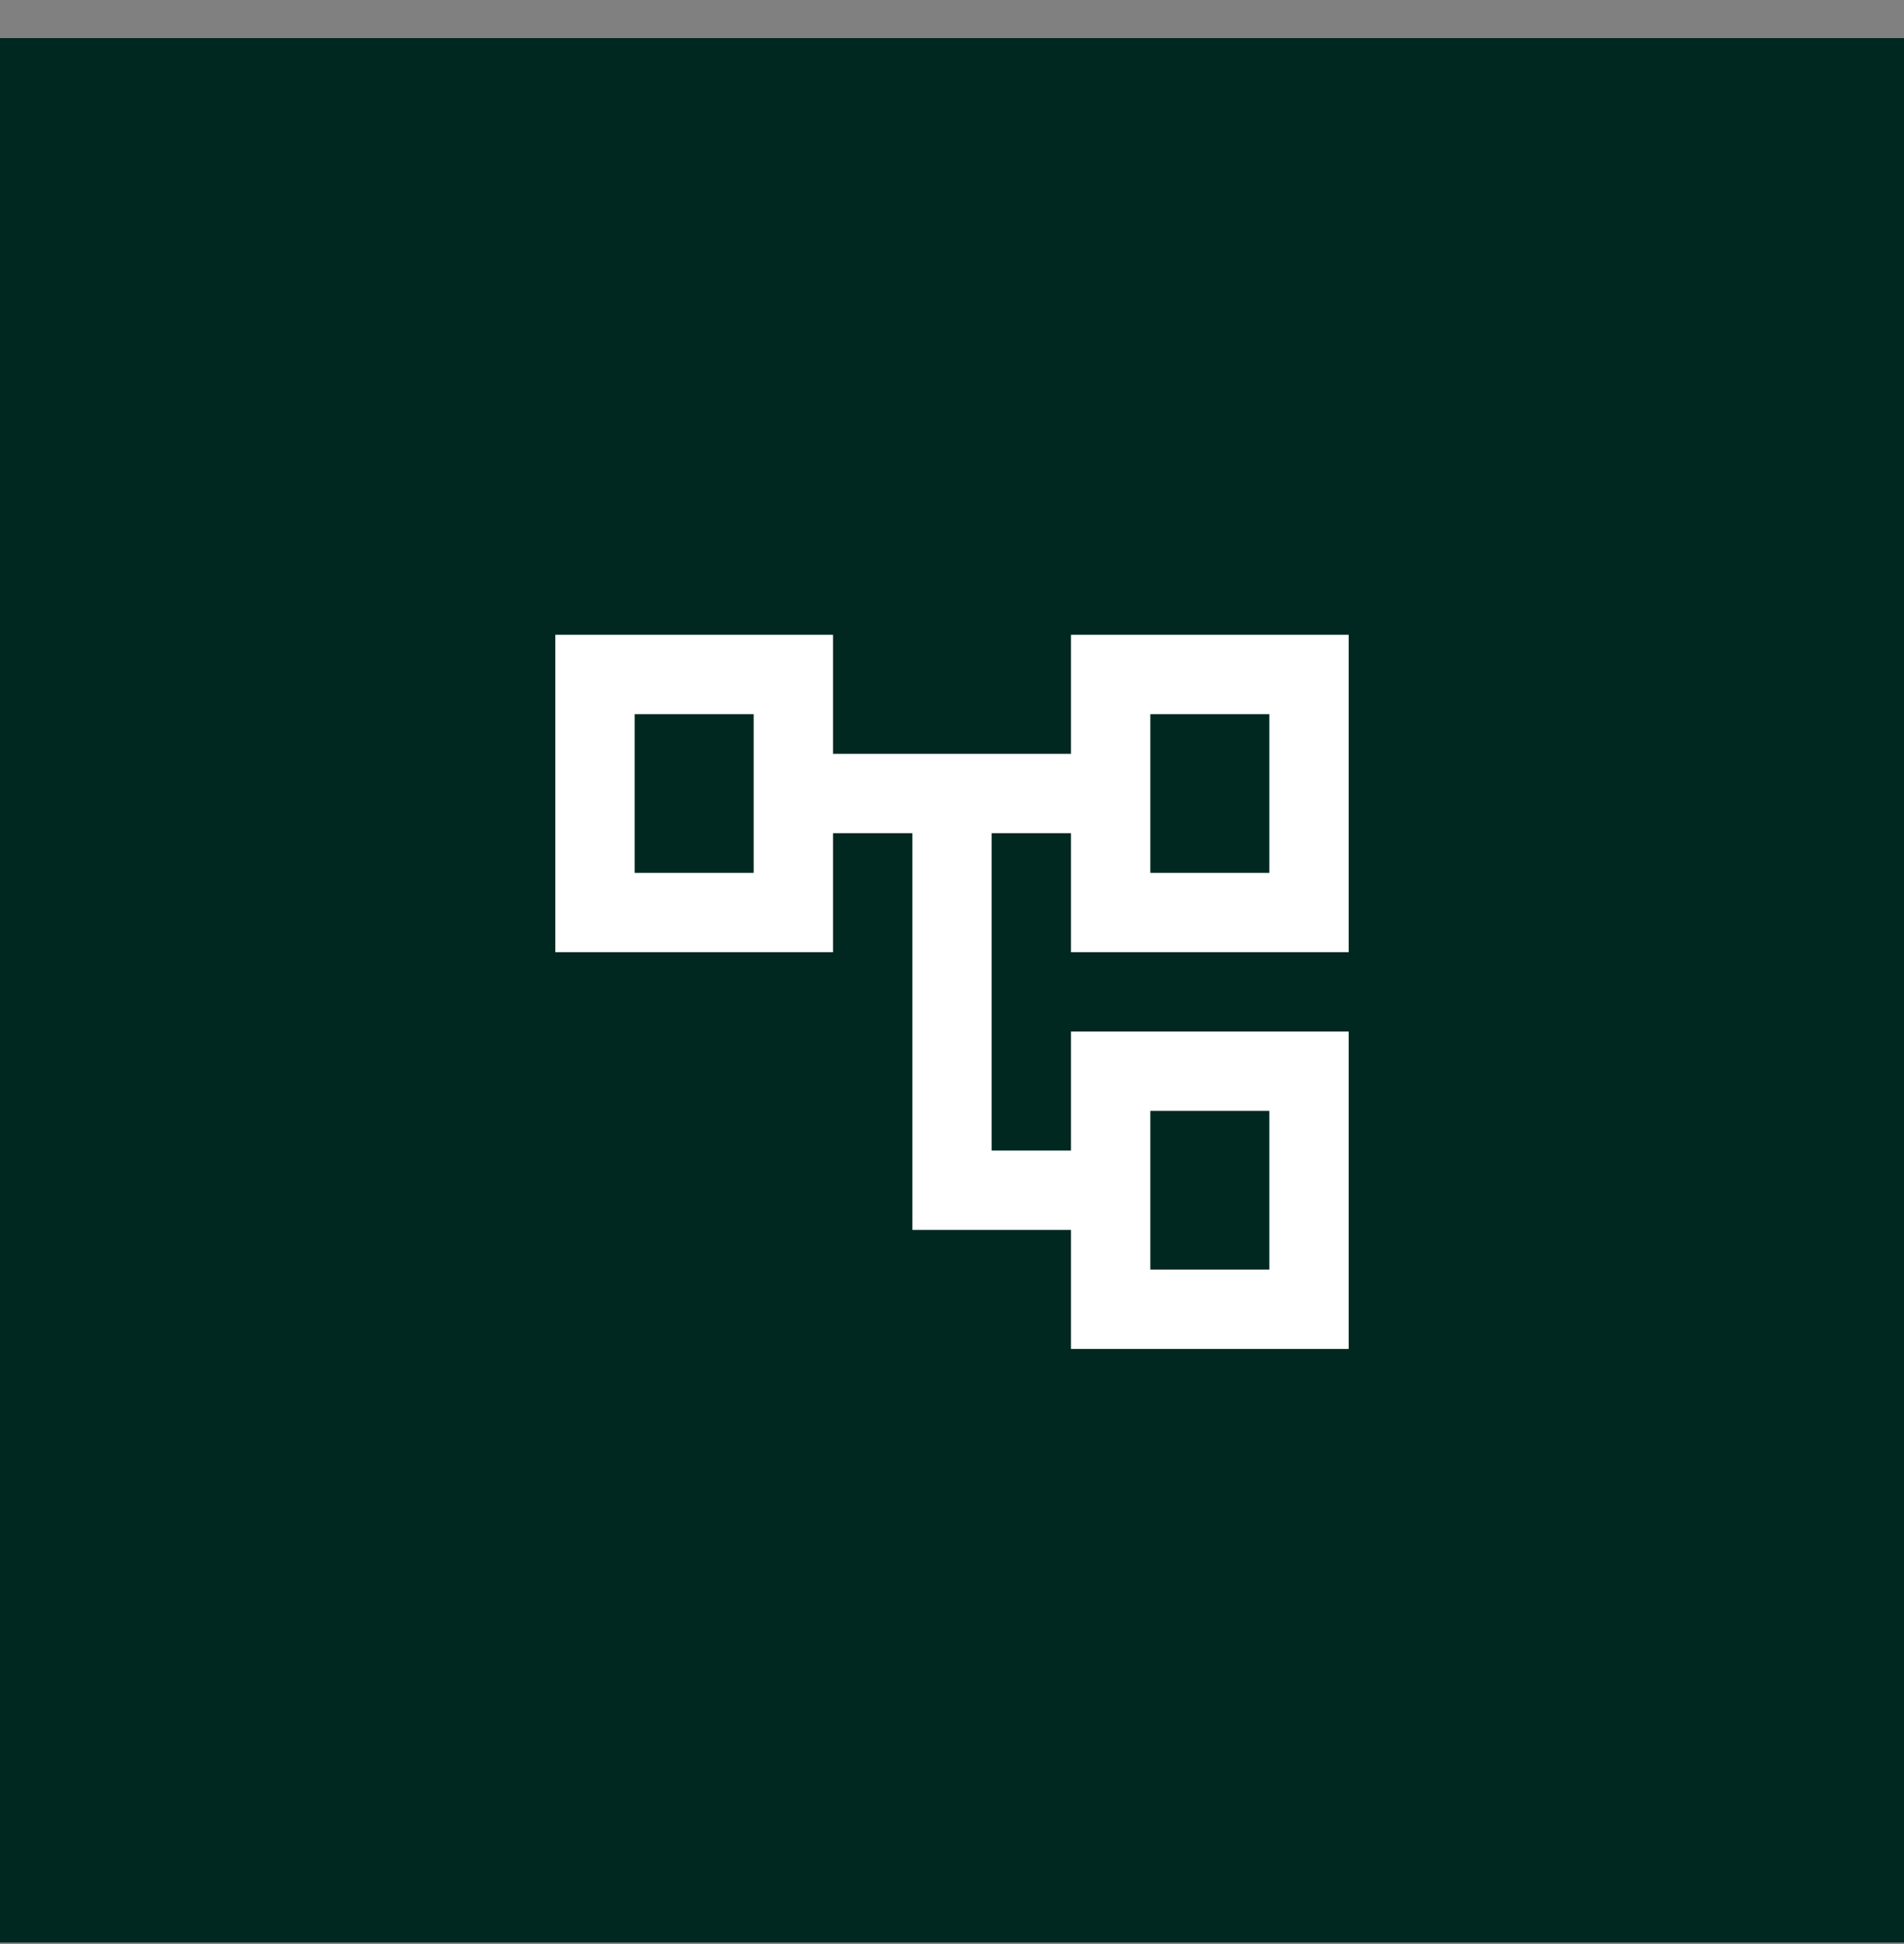 <svg width="48" height="49" viewBox="0 0 48 49" fill="none" xmlns="http://www.w3.org/2000/svg">
<rect x="0" y="0" width="48" height="49" fill="#808080" stroke="none"/>
<rect width="48" height="48" transform="translate(0 0.96)" fill="#002820"/>
<path d="M27 34V31H23V21H21V24H14V16H21V19H27V16H34V24H27V21H25V29H27V26H34V34H27ZM29 22H32V18H29V22ZM29 32H32V28H29V32ZM16 22H19V18H16V22Z" fill="white"/>
</svg>
